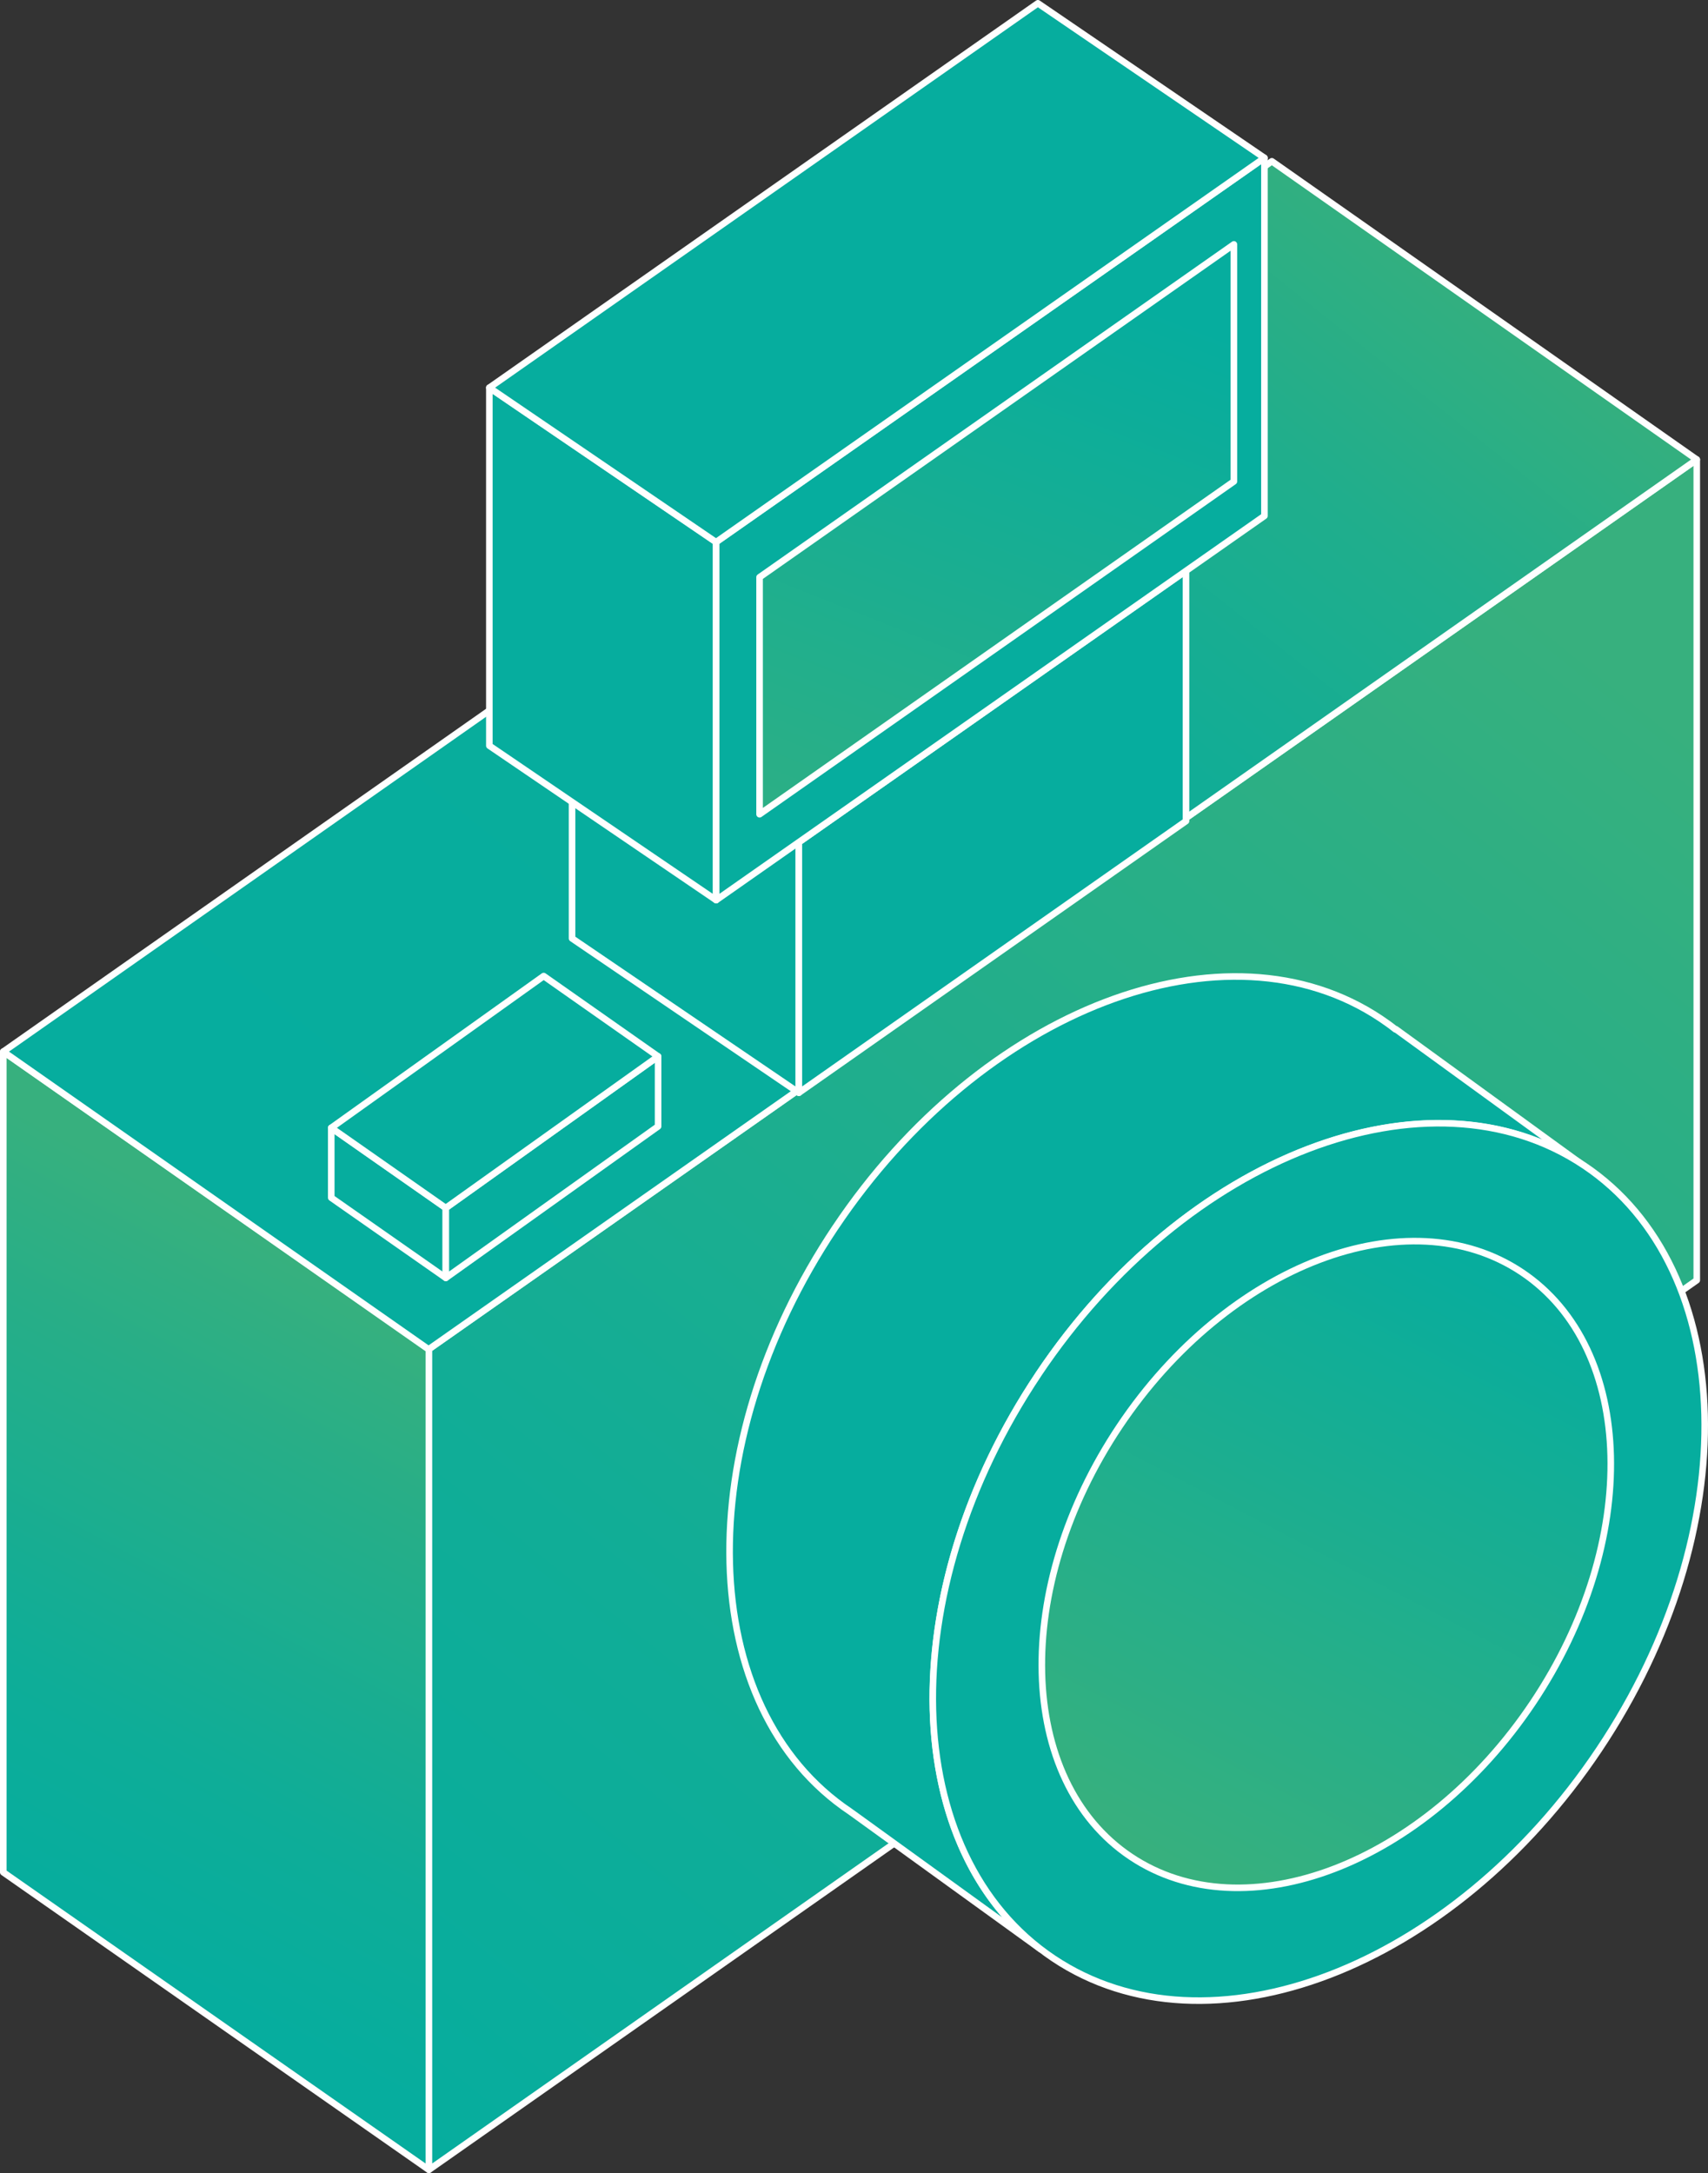 <svg xmlns="http://www.w3.org/2000/svg" xmlns:xlink="http://www.w3.org/1999/xlink" id="Capa_2" data-name="Capa 2" viewBox="0 0 260.03 330.77"><rect x="0" y="0" width="260.03" height="330.77" fill="#333333" stroke="none"/><defs><style>      .cls-1 {        fill: url(#linear-gradient);      }      .cls-1, .cls-2, .cls-3, .cls-4, .cls-5, .cls-6, .cls-7, .cls-8, .cls-9, .cls-10, .cls-11, .cls-12, .cls-13, .cls-14, .cls-15, .cls-16 {        stroke: #fff;        stroke-linecap: round;        stroke-linejoin: round;      }      .cls-2 {        fill: url(#linear-gradient-14);      }      .cls-3 {        fill: url(#linear-gradient-16);      }      .cls-4 {        fill: url(#linear-gradient-15);      }      .cls-5 {        fill: url(#linear-gradient-10);      }      .cls-6 {        fill: url(#linear-gradient-12);      }      .cls-7 {        fill: url(#linear-gradient-11);      }      .cls-8 {        fill: url(#linear-gradient-13);      }      .cls-9 {        fill: url(#linear-gradient-5);      }      .cls-10 {        fill: url(#linear-gradient-7);      }      .cls-11 {        fill: url(#linear-gradient-8);      }      .cls-12 {        fill: url(#linear-gradient-4);      }      .cls-13 {        fill: url(#linear-gradient-9);      }      .cls-14 {        fill: url(#linear-gradient-3);      }      .cls-15 {        fill: url(#linear-gradient-6);      }      .cls-16 {        fill: url(#linear-gradient-2);      }    </style><linearGradient id="linear-gradient" x1="8.12" y1="291.11" x2="57.95" y2="198.72" gradientUnits="userSpaceOnUse"><stop offset="0" stop-color="#06ad9e"></stop><stop offset=".28" stop-color="#0ead98"></stop><stop offset=".74" stop-color="#26ae88"></stop><stop offset="1" stop-color="#37b07e"></stop></linearGradient><linearGradient id="linear-gradient-2" x1="60.61" y1="325.53" x2="242.8" y2="99.74" gradientUnits="userSpaceOnUse"><stop offset="0" stop-color="#06ad9e"></stop><stop offset=".3" stop-color="#10ad97"></stop><stop offset=".82" stop-color="#2baf85"></stop><stop offset="1" stop-color="#37b07e"></stop></linearGradient><linearGradient id="linear-gradient-3" x1="64.49" y1="196.34" x2="204.12" y2="21.42" gradientUnits="userSpaceOnUse"><stop offset="0" stop-color="#06ad9e"></stop><stop offset=".36" stop-color="#08ad9c"></stop><stop offset=".6" stop-color="#11ad96"></stop><stop offset=".81" stop-color="#20ae8c"></stop><stop offset=".99" stop-color="#35af7e"></stop><stop offset="1" stop-color="#37b07e"></stop></linearGradient><linearGradient id="linear-gradient-4" x1="50.43" y1="183.09" x2="67.87" y2="183.09" gradientUnits="userSpaceOnUse"><stop offset="0" stop-color="#06ad9e"></stop><stop offset="1" stop-color="#06ad9e"></stop></linearGradient><linearGradient id="linear-gradient-5" x1="69.49" y1="195.67" x2="95.67" y2="163.23" gradientUnits="userSpaceOnUse"><stop offset="0" stop-color="#06ad9e"></stop><stop offset="1" stop-color="#06ad9e"></stop></linearGradient><linearGradient id="linear-gradient-6" y1="166.22" x2="100.19" y2="166.22" xlink:href="#linear-gradient-4"></linearGradient><linearGradient id="linear-gradient-7" x1="134.65" y1="278.48" x2="191.73" y2="165.48" xlink:href="#linear-gradient-4"></linearGradient><linearGradient id="linear-gradient-8" x1="142.01" y1="237.75" x2="259.53" y2="237.75" xlink:href="#linear-gradient-4"></linearGradient><linearGradient id="linear-gradient-9" x1="178.17" y1="283.47" x2="226.7" y2="190.81" gradientUnits="userSpaceOnUse"><stop offset="0" stop-color="#37b07e"></stop><stop offset="1" stop-color="#06ad9e"></stop></linearGradient><linearGradient id="linear-gradient-10" x1="97.26" y1="151.12" x2="112.02" y2="118.65" xlink:href="#linear-gradient-4"></linearGradient><linearGradient id="linear-gradient-11" x1="135.65" y1="165.48" x2="183.09" y2="45.99" xlink:href="#linear-gradient-4"></linearGradient><linearGradient id="linear-gradient-12" x1="111.17" y1="132.92" x2="150.1" y2="69.08" xlink:href="#linear-gradient-9"></linearGradient><linearGradient id="linear-gradient-13" x1="76.38" y1="112.87" x2="107" y2="83.29" xlink:href="#linear-gradient-4"></linearGradient><linearGradient id="linear-gradient-14" x1="113.55" y1="174.23" x2="169.61" y2="33.04" xlink:href="#linear-gradient-4"></linearGradient><linearGradient id="linear-gradient-15" x1="122.36" y1="154.58" x2="166.64" y2="43.07" xlink:href="#linear-gradient-9"></linearGradient><linearGradient id="linear-gradient-16" x1="106.69" y1="73.89" x2="161.71" y2="7.45" xlink:href="#linear-gradient-4"></linearGradient></defs><g id="Capa_1-2" data-name="Capa 1"><g><g><polygon class="cls-1" points="65.29 330.27 .5 284.99 .5 160.07 65.29 205.35 65.29 330.27"></polygon><polygon class="cls-16" points="65.3 330.27 258.32 194.87 258.32 69.95 65.3 205.35 65.3 330.27"></polygon><polygon class="cls-14" points="193.63 24.55 .5 160.07 65.25 205.39 258.32 69.95 193.63 24.55"></polygon></g><g><polygon class="cls-12" points="67.87 194.51 50.43 182.31 50.43 171.67 67.87 183.86 67.87 194.51"></polygon><polygon class="cls-9" points="67.87 194.51 100.19 171.45 100.19 160.8 67.87 183.86 67.87 194.51"></polygon><polygon class="cls-15" points="82.77 148.57 50.43 171.67 67.86 183.87 100.19 160.8 82.77 148.57"></polygon></g><g><path class="cls-10" d="M127.17,186.84c22.31-33.32,59.5-47.55,83.06-31.77.76.51,1.5,1.04,2.21,1.61l.05-.03,28.05,20.37c-23.59-15.12-60.33-.85-82.44,32.18-21.68,32.38-21.32,70.88.33,87.5l-28.71-20.75c-.09-.07-.19-.12-.28-.2-23.57-15.77-24.59-55.57-2.28-88.9Z"></path><path class="cls-11" d="M158.1,209.18c-22.32,33.32-21.3,73.12,2.28,88.91,23.56,15.77,60.75,1.55,83.06-31.78,22.31-33.32,21.3-73.12-2.28-88.91-23.56-15.77-60.75-1.55-83.06,31.77Z"></path><path class="cls-13" d="M170.46,217.08c-16.44,24.56-15.68,53.9,1.68,65.53,17.37,11.63,44.78,1.14,61.23-23.42,16.44-24.56,15.7-53.9-1.67-65.53-17.37-11.63-44.78-1.15-61.24,23.42Z"></path></g><g><g><polygon class="cls-5" points="121.62 166.33 87.09 142.84 87.09 104.68 121.62 128.19 121.62 166.33"></polygon><polygon class="cls-7" points="121.62 166.33 180.56 124.98 180.56 86.84 121.62 128.19 121.62 166.33"></polygon><polygon class="cls-6" points="146.06 63.3 87.09 104.68 121.61 128.19 180.56 86.84 146.06 63.3"></polygon></g><g><polygon class="cls-8" points="109.03 137.01 74.5 113.51 74.5 59.01 109.03 82.5 109.03 137.01"></polygon><polygon class="cls-2" points="109.03 137.01 192.5 78.53 192.5 24.03 109.03 82.5 109.03 137.01"></polygon><polygon class="cls-4" points="115.64 123.94 187.85 73.28 187.85 37.2 115.64 87.86 115.64 123.94"></polygon><polygon class="cls-3" points="158.01 .5 74.5 59.01 109.01 82.52 192.5 24.03 158.01 .5"></polygon></g></g></g></g></svg>